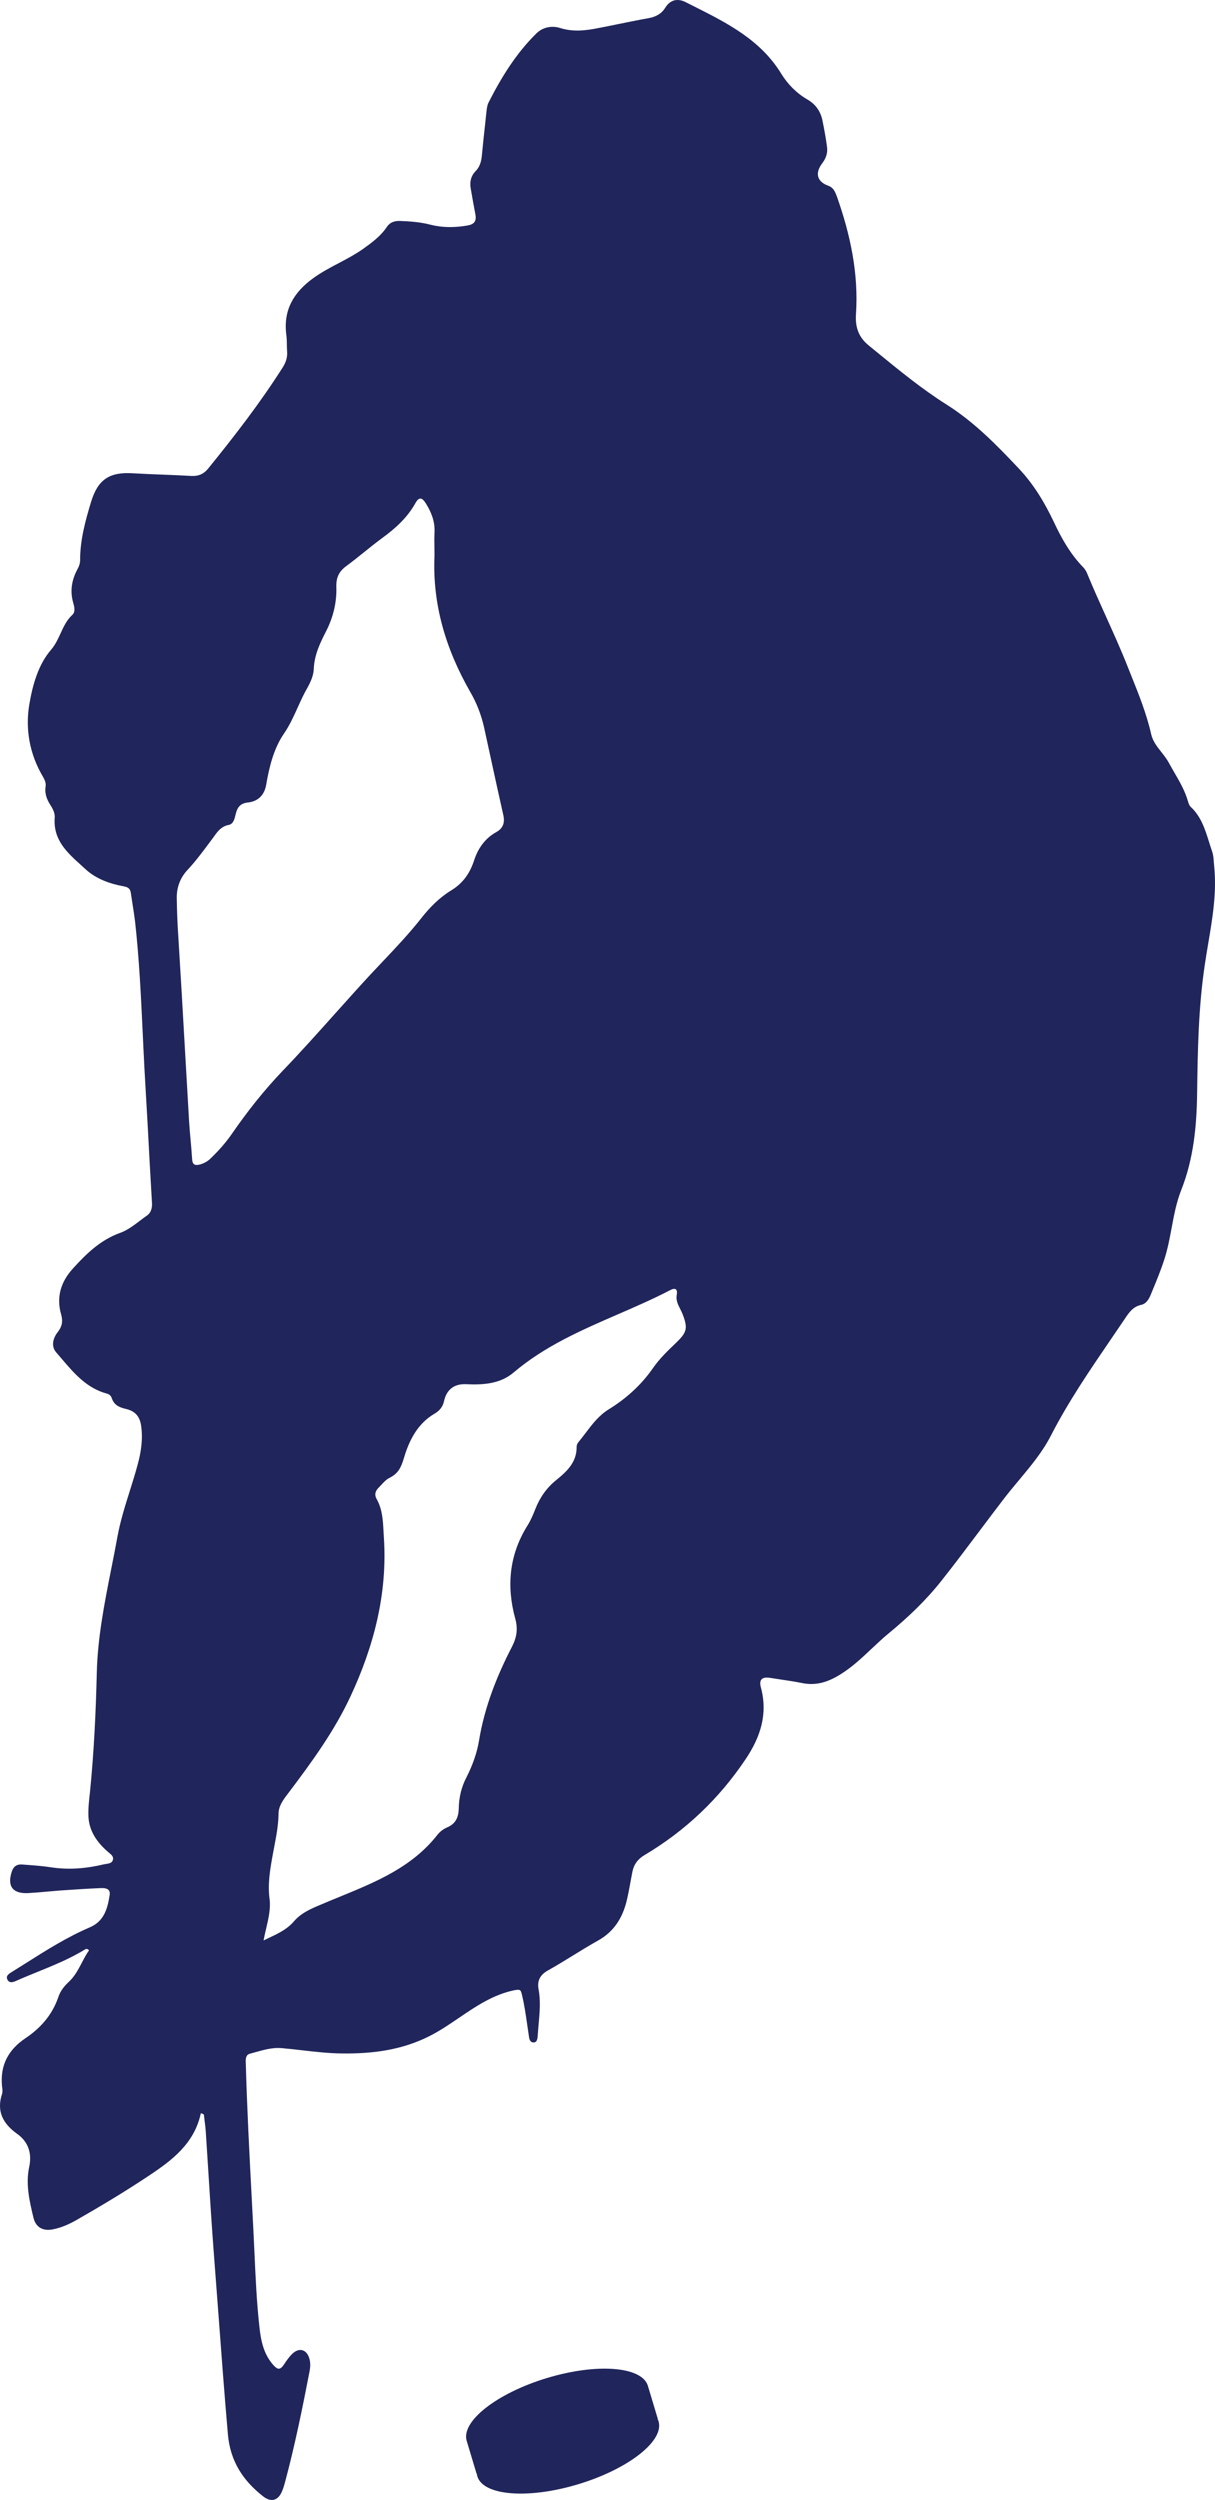 <?xml version="1.0" encoding="UTF-8"?> <svg xmlns="http://www.w3.org/2000/svg" width="266" height="547" viewBox="0 0 266 547" fill="none"> <path fill-rule="evenodd" clip-rule="evenodd" d="M32.559 476.069C37.704 472.655 42.559 468.991 43.969 462.371C44.135 462.413 44.301 462.455 44.633 462.663C44.684 463.169 44.748 463.668 44.811 464.165C44.905 464.897 44.999 465.625 45.048 466.368C45.242 469.297 45.426 472.225 45.611 475.153C45.979 481.01 46.348 486.867 46.791 492.724C47.131 497.104 47.457 501.48 47.784 505.852C48.453 514.822 49.121 523.779 49.903 532.736C50.442 538.565 53.222 542.77 57.578 546.184C59.404 547.641 60.981 547.1 61.81 544.935C62.032 544.416 62.188 543.865 62.336 543.339C62.355 543.274 62.373 543.209 62.391 543.144C64.549 535.109 66.209 526.948 67.785 518.788C67.951 517.913 67.993 516.997 67.744 516.123C67.204 514.083 65.545 513.542 64.01 514.999C63.263 515.707 62.682 516.581 62.101 517.455C61.313 518.579 60.773 518.496 59.86 517.497C57.703 515.082 57.122 512.168 56.79 509.087C56.199 503.782 55.958 498.431 55.717 493.085C55.636 491.298 55.556 489.511 55.462 487.727C55.347 485.473 55.23 483.219 55.112 480.967C54.592 471.033 54.073 461.116 53.803 451.171C53.761 450.339 53.886 449.548 54.757 449.339C55.167 449.233 55.578 449.118 55.991 449.002C57.835 448.487 59.712 447.962 61.645 448.132C63.166 448.262 64.683 448.436 66.2 448.611C69.067 448.941 71.935 449.271 74.839 449.298C81.519 449.381 87.95 448.59 94.091 445.467C96.327 444.33 98.413 442.914 100.501 441.496C104.225 438.968 107.955 436.435 112.554 435.475C113.882 435.225 114.006 435.35 114.255 436.391C114.786 438.585 115.106 440.803 115.426 443.027C115.531 443.757 115.636 444.487 115.749 445.217C115.753 445.248 115.757 445.279 115.76 445.311C115.841 445.98 115.96 446.962 116.911 446.883C117.638 446.842 117.696 445.893 117.737 445.229L117.741 445.176C117.789 444.403 117.859 443.627 117.928 442.85C118.155 440.321 118.383 437.773 117.907 435.225C117.575 433.393 118.238 432.102 119.94 431.145C121.807 430.104 123.632 428.98 125.458 427.855C127.284 426.731 129.109 425.607 130.976 424.566C134.461 422.609 136.287 419.612 137.2 415.906C137.537 414.497 137.798 413.07 138.06 411.636C138.185 410.951 138.31 410.264 138.445 409.577C138.777 407.912 139.648 406.746 141.142 405.872C150.104 400.542 157.448 393.548 163.256 384.887C166.493 380.058 168.152 375.02 166.576 369.191C166.119 367.484 166.866 366.859 168.526 367.109C169.3 367.234 170.079 367.35 170.859 367.465C172.417 367.697 173.975 367.928 175.496 368.233C178.608 368.899 181.222 368.067 183.919 366.401C186.497 364.818 188.657 362.782 190.814 360.751C192.059 359.578 193.302 358.407 194.624 357.325C198.814 353.869 202.714 350.163 206.075 345.916C208.96 342.272 211.749 338.564 214.541 334.851C216.246 332.583 217.953 330.313 219.684 328.055C220.77 326.632 221.922 325.253 223.075 323.873C225.667 320.771 228.26 317.668 230.098 314.065C233.914 306.647 238.597 299.79 243.274 292.941C244.293 291.449 245.312 289.957 246.321 288.459C247.234 287.085 248.106 285.878 249.848 285.503C250.844 285.295 251.425 284.421 251.84 283.505C251.978 283.17 252.116 282.835 252.255 282.499C253.201 280.21 254.15 277.913 254.91 275.552C255.642 273.294 256.076 270.967 256.509 268.65C257.034 265.84 257.557 263.043 258.603 260.397C261.341 253.485 262.005 246.282 262.088 238.996C262.213 229.711 262.379 220.468 263.748 211.225C263.983 209.602 264.256 207.982 264.53 206.36C265.464 200.825 266.4 195.274 265.822 189.575C265.787 189.257 265.765 188.944 265.744 188.632C265.688 187.84 265.634 187.062 265.366 186.285C265.13 185.609 264.916 184.923 264.701 184.238C263.819 181.421 262.939 178.611 260.636 176.501C260.377 176.241 260.25 175.85 260.138 175.502C260.124 175.46 260.11 175.418 260.097 175.377C259.459 173.09 258.286 171.071 257.118 169.059C256.691 168.323 256.264 167.588 255.864 166.842C255.419 166.026 254.838 165.291 254.259 164.558C253.33 163.381 252.405 162.209 252.047 160.721C251.038 156.235 249.339 152.001 247.632 147.744C247.374 147.102 247.117 146.46 246.861 145.816C245.386 142.094 243.743 138.457 242.1 134.82C240.692 131.702 239.284 128.585 237.982 125.414C237.774 124.914 237.442 124.415 237.069 124.04C234.331 121.209 232.422 117.836 230.762 114.297C228.729 110.009 226.323 105.97 223.045 102.514C218.191 97.352 213.253 92.314 207.237 88.525C201.829 85.105 196.916 81.088 191.998 77.066C191.408 76.583 190.817 76.1 190.226 75.618C187.944 73.786 187.197 71.538 187.404 68.665C187.985 59.796 186.159 51.303 183.214 42.975C183.199 42.939 183.185 42.902 183.171 42.865C182.813 41.945 182.464 41.044 181.346 40.644C178.898 39.77 178.359 37.938 179.977 35.773C180.807 34.69 181.263 33.483 181.056 32.109C180.807 30.235 180.475 28.403 180.102 26.571C179.728 24.489 178.65 22.866 176.782 21.783C174.417 20.409 172.509 18.494 171.057 16.162C166.522 8.719 159.174 5.027 151.85 1.346C151.268 1.053 150.685 0.76 150.104 0.465C148.444 -0.367 146.784 -0.159 145.623 1.715C144.834 3.005 143.59 3.671 142.054 3.963C139.868 4.349 137.709 4.79 135.554 5.231C133.988 5.552 132.424 5.872 130.852 6.17C128.113 6.711 125.416 7.002 122.636 6.128C120.769 5.545 118.778 5.961 117.409 7.335C113.011 11.665 109.816 16.828 107.036 22.283C106.668 22.939 106.582 23.716 106.5 24.456L106.496 24.489C106.386 25.544 106.271 26.599 106.155 27.654C105.925 29.763 105.694 31.873 105.501 33.982C105.376 35.273 105.086 36.439 104.173 37.396C103.094 38.479 102.804 39.77 103.053 41.227L103.053 41.228C103.385 43.143 103.717 45.058 104.09 46.972C104.339 48.43 103.8 49.096 102.306 49.346C99.609 49.804 96.995 49.845 94.298 49.179C92.099 48.596 89.817 48.43 87.535 48.346C86.29 48.305 85.336 48.68 84.672 49.679C83.303 51.719 81.353 53.135 79.361 54.55C77.717 55.697 75.947 56.63 74.173 57.565C72.275 58.565 70.373 59.568 68.615 60.837C64.341 63.918 61.977 67.79 62.682 73.245C62.781 73.944 62.791 74.658 62.801 75.369C62.808 75.844 62.815 76.317 62.848 76.784C62.972 78.074 62.64 79.198 61.935 80.323C56.998 88.109 51.355 95.395 45.546 102.556C44.592 103.722 43.43 104.222 41.936 104.138C39.8 104.013 37.663 103.93 35.526 103.847C33.389 103.764 31.252 103.68 29.116 103.555C23.929 103.222 21.398 104.929 19.904 109.926C18.66 114.048 17.54 118.169 17.54 122.541C17.54 123.332 17.249 124.04 16.876 124.706C15.672 126.996 15.299 129.411 16.046 131.951C16.295 132.825 16.544 133.866 15.838 134.532C14.601 135.661 13.937 137.109 13.264 138.576C12.696 139.814 12.122 141.066 11.191 142.152C8.37 145.399 7.125 149.937 6.42 154.101C5.507 159.472 6.461 164.968 9.366 169.881C9.739 170.547 10.113 171.255 9.988 172.046C9.739 173.503 10.196 174.794 10.942 176.001C11.523 176.876 12.063 177.875 11.98 178.916C11.609 183.753 14.685 186.529 17.683 189.234C18.039 189.556 18.395 189.876 18.743 190.199C20.942 192.239 23.971 193.363 26.958 193.905C28.161 194.113 28.535 194.488 28.659 195.487C28.772 196.278 28.897 197.069 29.022 197.862C29.22 199.115 29.419 200.374 29.572 201.649C30.485 209.865 30.873 218.106 31.26 226.352C31.383 228.97 31.506 231.589 31.646 234.208C31.75 236.144 31.864 238.08 31.978 240.016C32.093 241.952 32.207 243.888 32.31 245.824C32.601 251.57 32.933 257.316 33.265 263.062C33.348 264.227 33.14 265.31 32.103 266.018C31.584 266.377 31.071 266.764 30.556 267.154C29.221 268.164 27.875 269.182 26.377 269.723C22.062 271.264 18.992 274.22 16.046 277.467C13.349 280.382 12.27 283.754 13.39 287.627C13.805 289.084 13.598 290.25 12.643 291.457C11.565 292.831 11.15 294.58 12.312 295.912C12.696 296.352 13.075 296.798 13.455 297.244C16.236 300.508 19.019 303.775 23.473 304.947C24.012 305.113 24.302 305.447 24.468 305.905C24.966 307.445 26.128 307.945 27.58 308.278C29.53 308.736 30.609 309.86 30.9 311.983C31.314 314.856 30.9 317.646 30.153 320.394C29.625 322.372 29.01 324.327 28.395 326.282C27.366 329.554 26.337 332.828 25.713 336.215C25.288 338.567 24.823 340.915 24.357 343.263C22.87 350.766 21.38 358.279 21.191 365.985C20.983 374.728 20.568 383.43 19.697 392.132C19.49 393.922 19.282 395.713 19.365 397.503C19.531 400.667 21.232 403.082 23.556 405.122C23.658 405.217 23.773 405.311 23.89 405.406C24.386 405.811 24.919 406.246 24.717 406.954C24.522 407.641 23.866 407.737 23.253 407.827C23.084 407.852 22.919 407.876 22.767 407.912C18.95 408.828 15.133 409.161 11.233 408.578C9.487 408.303 7.712 408.17 5.957 408.038C5.584 408.011 5.213 407.983 4.843 407.954C3.681 407.87 2.935 408.37 2.561 409.577C1.524 412.783 2.852 414.449 6.378 414.199C7.698 414.124 9.017 414.004 10.336 413.884C11.216 413.804 12.096 413.724 12.976 413.658C16.004 413.449 19.033 413.241 22.062 413.116C23.099 413.075 24.22 413.241 24.012 414.615C23.556 417.53 22.85 420.319 19.697 421.693C14.717 423.815 10.158 426.697 5.605 429.575C4.619 430.198 3.634 430.821 2.644 431.436L2.606 431.459C1.987 431.831 1.161 432.328 1.648 433.185C2.105 434.017 2.976 433.684 3.681 433.351C5.188 432.684 6.717 432.062 8.247 431.44C11.774 430.005 15.307 428.568 18.577 426.565C18.784 426.44 19.075 426.273 19.49 426.731C18.902 427.569 18.424 428.481 17.944 429.398C17.136 430.942 16.321 432.498 14.967 433.726C13.971 434.642 13.183 435.725 12.768 436.974C11.44 440.846 8.909 443.719 5.632 445.925C1.814 448.465 -0.011 451.879 0.445 456.501C0.528 457.042 0.611 457.667 0.445 458.166C-0.8 461.955 0.653 464.661 3.723 466.868C6.212 468.617 7.042 471.156 6.378 474.196C5.59 477.943 6.461 481.649 7.333 485.271C7.831 487.311 9.366 488.185 11.44 487.811C13.266 487.478 15.008 486.728 16.627 485.812C22.02 482.731 27.373 479.525 32.559 476.069ZM95.11 119.873C95.119 120.419 95.128 120.962 95.128 121.5C94.63 132.242 97.617 142.068 102.928 151.353C104.339 153.768 105.335 156.349 105.957 159.056C106.457 161.328 106.952 163.606 107.447 165.886C108.349 170.037 109.252 174.194 110.189 178.333C110.563 179.998 110.148 181.206 108.695 182.039C106.206 183.413 104.671 185.578 103.8 188.242C102.887 191.032 101.393 193.239 98.779 194.821C96.248 196.361 94.091 198.526 92.265 200.858C89.559 204.293 86.572 207.445 83.584 210.597C82.769 211.457 81.954 212.317 81.145 213.182C78.518 216.021 75.931 218.909 73.344 221.797C69.558 226.024 65.771 230.252 61.852 234.333C57.786 238.58 54.135 243.201 50.774 248.073C49.363 250.113 47.745 251.903 46.002 253.569C45.38 254.151 44.675 254.526 43.845 254.776C42.725 255.067 42.144 254.901 42.061 253.61C41.978 252.236 41.853 250.852 41.729 249.467C41.604 248.083 41.48 246.699 41.397 245.325C41.081 240.012 40.779 234.7 40.477 229.387C40.024 221.418 39.571 213.449 39.073 205.479C38.866 202.482 38.741 199.526 38.7 196.528C38.658 194.113 39.488 191.989 41.106 190.282C42.748 188.528 44.174 186.62 45.597 184.716C45.829 184.406 46.06 184.096 46.293 183.787C46.482 183.545 46.661 183.294 46.84 183.044C47.643 181.919 48.439 180.805 50.069 180.498C51.085 180.309 51.35 179.195 51.576 178.244C51.599 178.147 51.622 178.051 51.645 177.958C52.019 176.543 52.682 175.752 54.301 175.585C56.541 175.335 57.91 173.92 58.284 171.671C58.948 167.758 59.943 163.76 62.142 160.555C63.4 158.722 64.291 156.753 65.18 154.788C65.846 153.316 66.511 151.846 67.329 150.437C68.034 149.146 68.656 147.772 68.698 146.315C68.823 143.317 70.067 140.694 71.395 138.113C72.972 135.032 73.76 131.743 73.635 128.287C73.594 126.33 74.258 124.998 75.793 123.874C77.121 122.895 78.417 121.854 79.714 120.813C81.01 119.772 82.307 118.732 83.635 117.753C86.498 115.671 89.112 113.34 90.896 110.175C91.726 108.635 92.431 108.801 93.302 110.259C94.505 112.216 95.252 114.214 95.128 116.546C95.072 117.659 95.091 118.773 95.11 119.873ZM58.767 424.061C58.413 424.228 58.057 424.395 57.703 424.566C57.865 423.697 58.065 422.84 58.263 421.995C58.775 419.804 59.27 417.687 59.031 415.615C58.574 412.284 59.114 409.119 59.694 405.913C59.803 405.308 59.919 404.705 60.035 404.102C60.492 401.717 60.948 399.338 60.981 396.878C60.981 395.155 62.009 393.8 62.995 392.501C63.057 392.42 63.118 392.338 63.18 392.257C68.242 385.554 73.179 378.809 76.747 371.148C81.851 360.197 84.838 348.706 84.05 336.507C84.014 336.016 83.989 335.523 83.963 335.03C83.838 332.633 83.712 330.223 82.473 328.013C81.934 327.097 82.141 326.264 82.847 325.557C83.044 325.359 83.236 325.151 83.427 324.943C84.003 324.318 84.579 323.693 85.294 323.35C87.162 322.392 87.784 321.185 88.448 318.978C89.527 315.273 91.394 311.484 95.128 309.319C96.207 308.694 96.912 307.861 97.202 306.612C97.742 304.073 99.401 302.74 102.057 302.865C105.791 303.032 109.484 302.824 112.471 300.284C119.283 294.517 127.269 291.05 135.252 287.585C139.085 285.921 142.917 284.257 146.618 282.339C147.531 281.839 148.444 281.714 148.154 283.338C147.946 284.498 148.437 285.466 148.931 286.441C149.129 286.831 149.327 287.222 149.481 287.627C150.643 290.708 150.353 291.54 147.988 293.83C146.203 295.537 144.378 297.286 142.967 299.326C140.395 303.032 137.117 305.988 133.341 308.319C131.153 309.649 129.675 311.599 128.191 313.555C127.678 314.233 127.164 314.911 126.62 315.564C126.412 315.814 126.246 316.189 126.246 316.522C126.288 319.936 124.13 321.934 121.765 323.85C119.691 325.515 118.197 327.638 117.201 330.178C116.703 331.427 116.205 332.635 115.5 333.759C111.475 340.171 110.853 347.041 112.803 354.16C113.425 356.409 113.135 358.241 112.098 360.281C108.737 366.776 106.082 373.521 104.878 380.807C104.422 383.597 103.426 386.303 102.14 388.843C101.02 390.966 100.48 393.256 100.439 395.629C100.397 397.503 99.858 398.96 97.991 399.793C97.161 400.126 96.373 400.709 95.833 401.375C90.275 408.506 82.361 411.746 74.468 414.977C73.051 415.557 71.635 416.137 70.233 416.739C68.034 417.655 65.96 418.529 64.341 420.403C62.855 422.143 60.826 423.095 58.767 424.061ZM104.505 541.822C104.448 541.633 104.409 541.44 104.388 541.244L104.339 541.259L102.233 534.253C102.213 534.196 102.194 534.139 102.176 534.081C100.894 529.812 108.735 523.655 119.691 520.33C130.646 517.005 140.567 517.77 141.85 522.039C141.864 522.086 141.876 522.132 141.888 522.179L144.005 529.224L143.96 529.238C144.049 529.412 144.122 529.593 144.178 529.78C145.461 534.049 137.619 540.206 126.664 543.531C115.708 546.857 105.787 546.091 104.505 541.822Z" fill="#20255B"></path> </svg> 